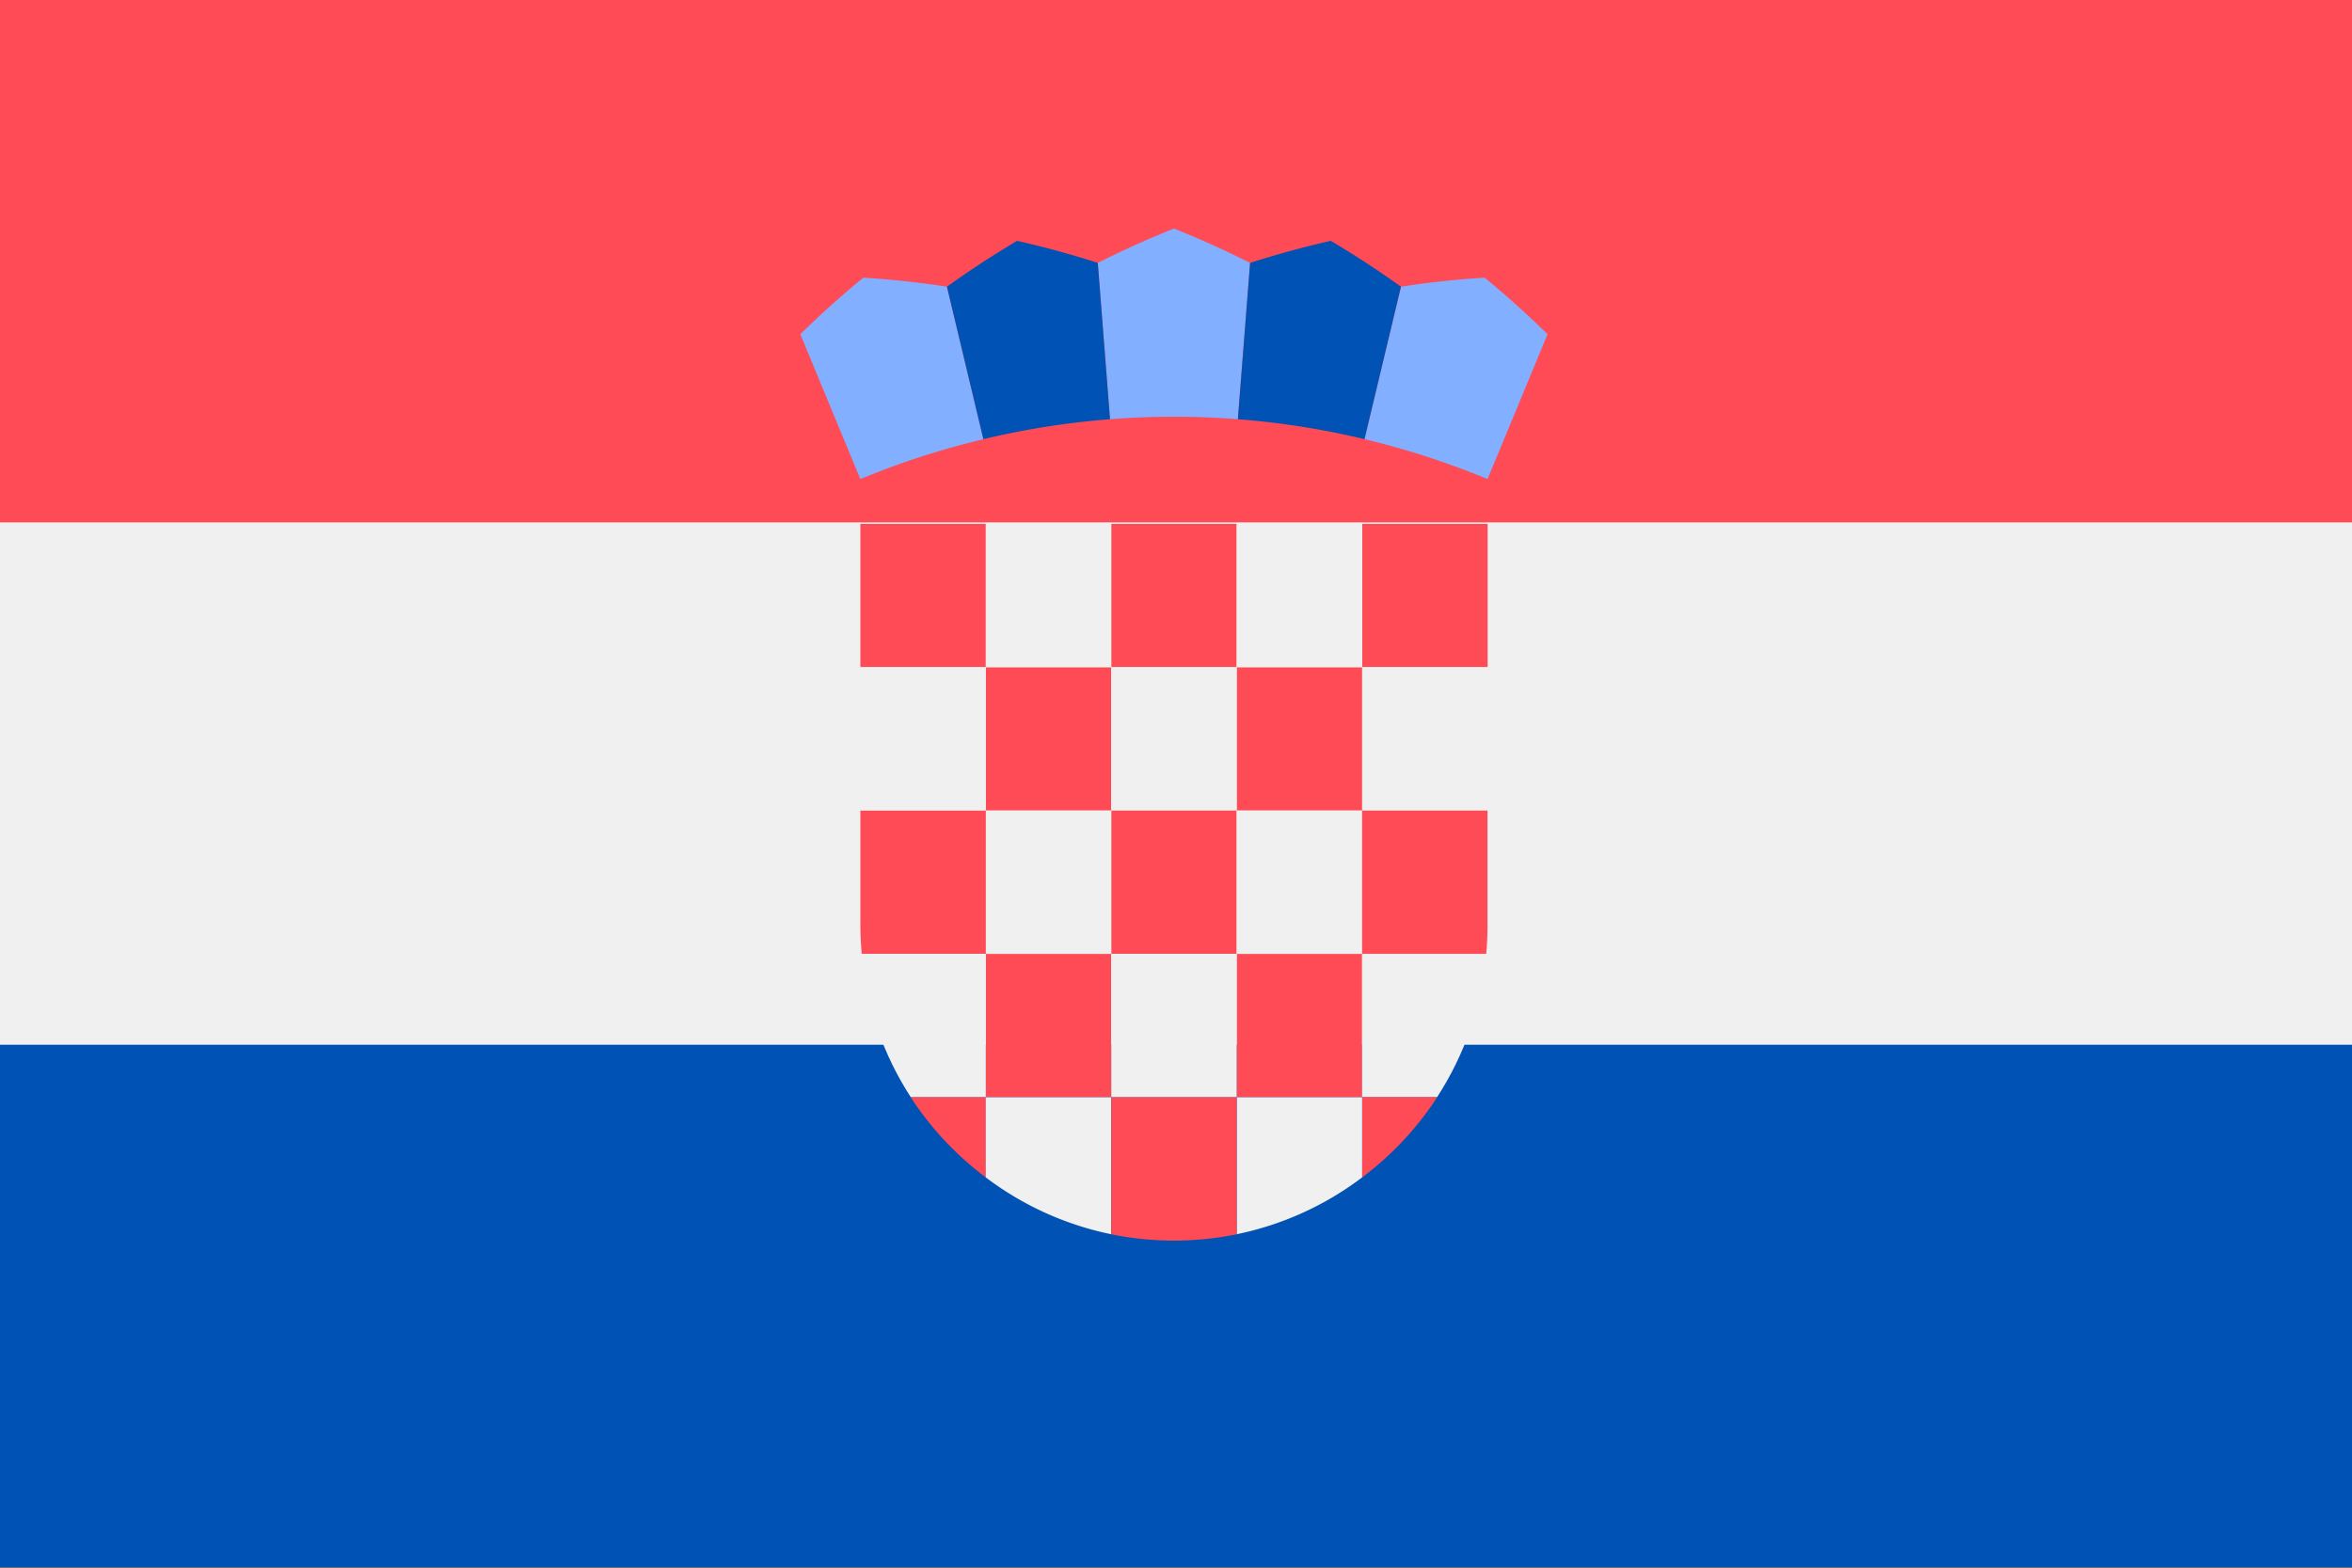 <?xml version="1.0" encoding="UTF-8"?> <svg xmlns="http://www.w3.org/2000/svg" width="18" height="12" fill="none" viewBox="0 0 36 24"><rect x="0" y="0" width="36" height="24" fill="#333333" stroke="none"/><g clip-path="url(#a)"><path fill="#0052B4" d="M36 0H0v23.992h36V-.001Z"></path><path fill="#F0F0F0" d="M36 0H0v15.994h36V0Z"></path><path fill="#FF4B55" d="M36 0H0v7.997h36V-.001ZM15.089 8.02h-1.92v2.194h1.92V8.02ZM18.929 8.02h-1.92v2.194h1.92V8.02ZM17.01 10.214h-1.921v2.195h1.92v-2.195ZM22.77 8.02h-1.92v2.194h1.92V8.02ZM20.849 10.214h-1.92v2.195h1.92v-2.195Z"></path><path fill="#F0F0F0" d="M17.01 8.02h-1.921v2.194h1.92V8.02ZM20.849 8.02h-1.92v2.194h1.92V8.02ZM15.089 10.214h-1.92v2.195h1.92v-2.195ZM18.929 10.214h-1.92v2.195h1.92v-2.195ZM22.77 10.214h-1.92v2.195h1.92v-2.195Z"></path><path fill="#FF4B55" d="M18.929 12.409h-1.92v2.194h1.92V12.41Z"></path><path fill="#FF4B55" d="M17.01 14.603h-1.921v2.195h1.92v-2.195ZM20.849 14.603h-1.92v2.195h1.92v-2.195Z"></path><path fill="#F0F0F0" d="M17.01 12.409h-1.921v2.194h1.92V12.41ZM20.849 12.409h-1.92v2.194h1.92V12.41Z"></path><path fill="#F0F0F0" d="M18.929 14.603h-1.92v2.195h1.92v-2.195Z"></path><path fill="#FF4B55" d="M15.089 14.603V12.41h-1.92v1.783c0 .139.009.275.02.411h1.9Z"></path><path fill="#F0F0F0" d="M22.748 14.603h-1.9v2.194h1.148c.417-.642.684-1.389.752-2.194ZM13.94 16.798h1.149v-2.195h-1.9c.069.805.335 1.552.752 2.195Z"></path><path fill="#FF4B55" d="M20.849 14.603h1.899a4.82 4.82 0 0 0 .02-.411v-1.783h-1.92v2.194ZM15.089 18.025v-1.227H13.94c.307.474.697.888 1.148 1.227ZM21.996 16.797H20.85v1.228c.45-.339.84-.753 1.147-1.227Z"></path><path fill="#F0F0F0" d="M15.088 18.025a4.77 4.77 0 0 0 1.92.87v-2.097h-1.92v1.227ZM18.929 18.895a4.77 4.77 0 0 0 1.92-.87v-1.227h-1.92v2.097Z"></path><path fill="#FF4B55" d="M18.929 16.798h-1.92v2.098a4.82 4.82 0 0 0 1.92 0v-2.098Z"></path><path fill="#82AFFF" d="M14.494 4.389a14.059 14.059 0 0 0-1.28-.138c-.338.277-.66.566-.964.866l.918 2.217a12.553 12.553 0 0 1 1.884-.61l-.558-2.335ZM19.134 4.025c-.375-.19-.764-.366-1.165-.526-.402.16-.79.336-1.166.526l.187 2.393a12.519 12.519 0 0 1 1.957 0l.187-2.393ZM23.687 5.117c-.305-.3-.626-.589-.963-.866-.436.027-.863.073-1.28.138l-.559 2.334c.64.153 1.269.357 1.884.611l.918-2.217Z"></path><path fill="#0052B4" d="M16.803 4.025c-.4-.13-.812-.242-1.235-.338-.372.221-.73.455-1.074.702l.558 2.334a12.541 12.541 0 0 1 1.938-.305l-.187-2.393ZM21.443 4.389a14.566 14.566 0 0 0-1.074-.702c-.423.096-.835.209-1.235.338l-.187 2.393c.651.05 1.3.152 1.938.305l.558-2.334Z"></path></g><defs><clipPath id="a"><path fill="#fff" d="M0 0h36v23.995H0z"></path></clipPath></defs></svg> 